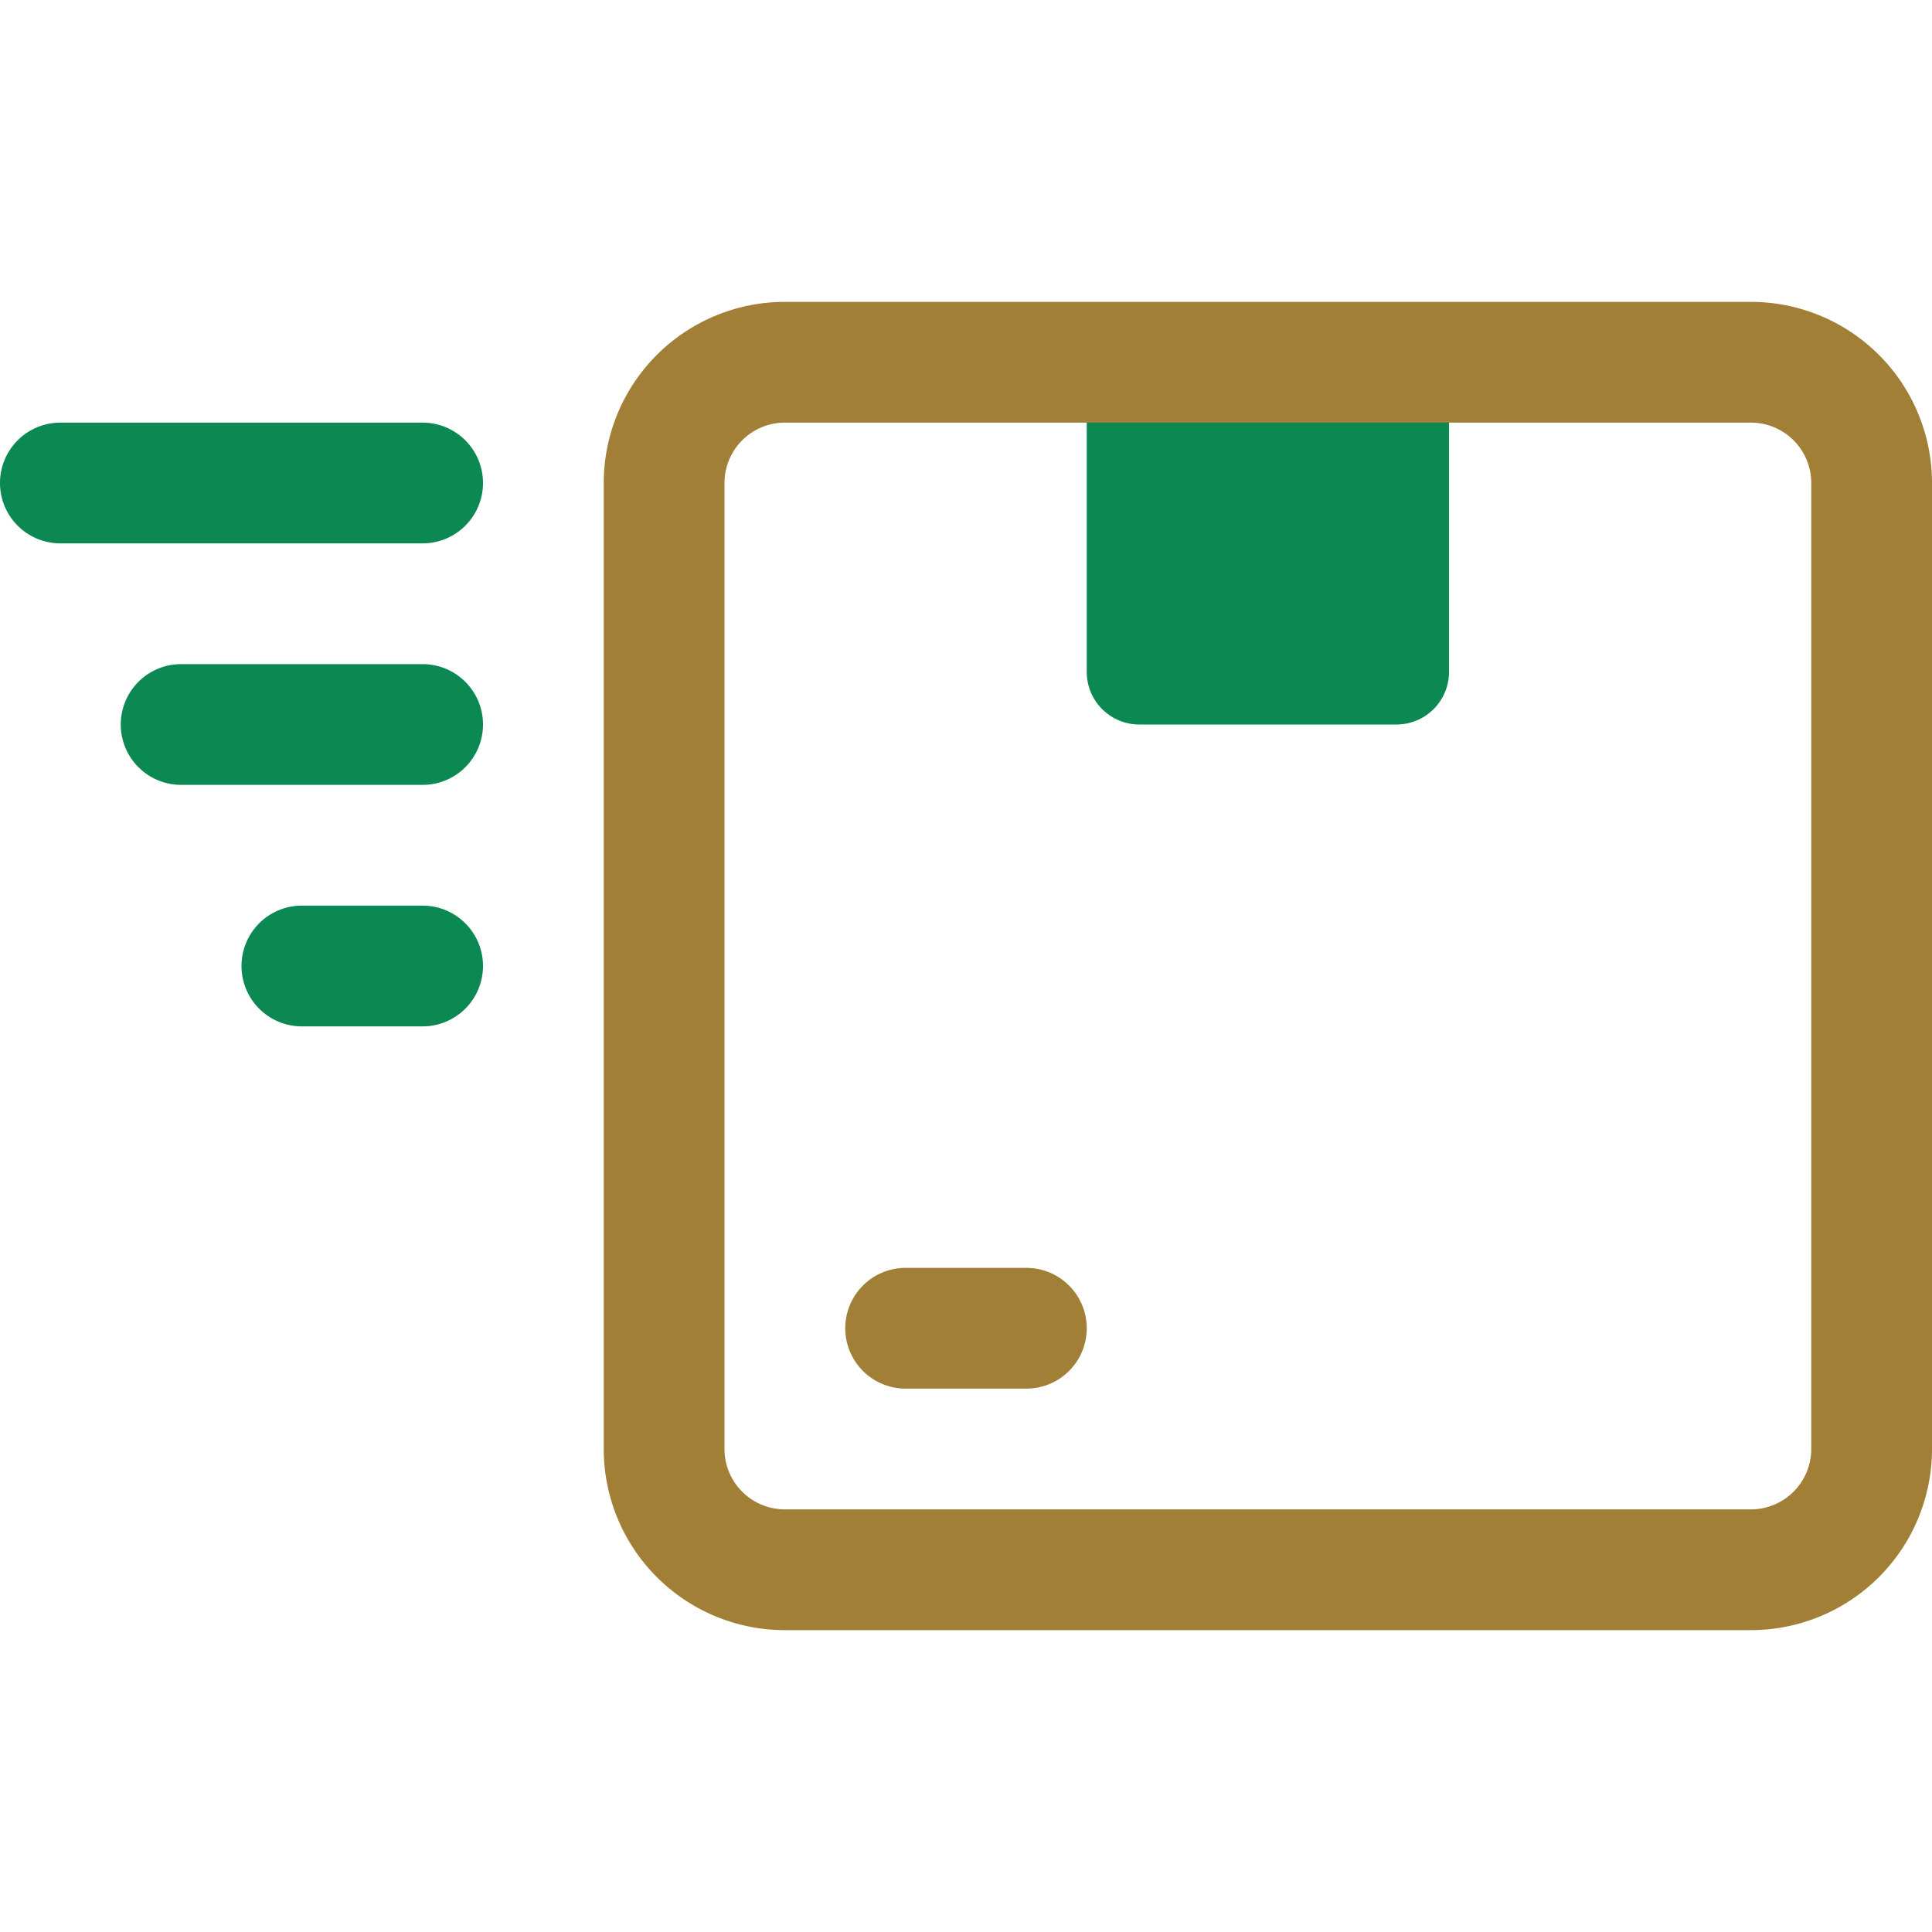 <?xml version="1.0" ?>
<!-- Uploaded to: SVG Repo, www.svgrepo.com, Generator: SVG Repo Mixer Tools -->
<svg width="800px" height="800px" viewBox="0 0 32 32" xmlns="http://www.w3.org/2000/svg">
<defs>
<style>.cls-1{fill:#0c8852;}.cls-2{fill:#a17f37;}</style>
</defs>
<g data-name="18. Fast Delivery" id="_18._Fast_Delivery">
<path class="cls-1" d="M18,6h6a0,0,0,0,1,0,0v5.13a.87.87,0,0,1-.87.87H18.87a.87.87,0,0,1-.87-.87V6A0,0,0,0,1,18,6Z"/>
<path class="cls-2" d="M29,27H13a3,3,0,0,1-3-3V8a3,3,0,0,1,3-3H29a3,3,0,0,1,3,3V24A3,3,0,0,1,29,27ZM13,7a1,1,0,0,0-1,1V24a1,1,0,0,0,1,1H29a1,1,0,0,0,1-1V8a1,1,0,0,0-1-1Z"/>
<path class="cls-2" d="M17,23H15a1,1,0,0,1,0-2h2a1,1,0,0,1,0,2Z"/>
<path class="cls-1" d="M7,17H5a1,1,0,0,1,0-2H7a1,1,0,0,1,0,2Z"/>
<path class="cls-1" d="M7,13H3a1,1,0,0,1,0-2H7a1,1,0,0,1,0,2Z"/>
<path class="cls-1" d="M7,9H1A1,1,0,0,1,1,7H7A1,1,0,0,1,7,9Z"/>
</g>
</svg>